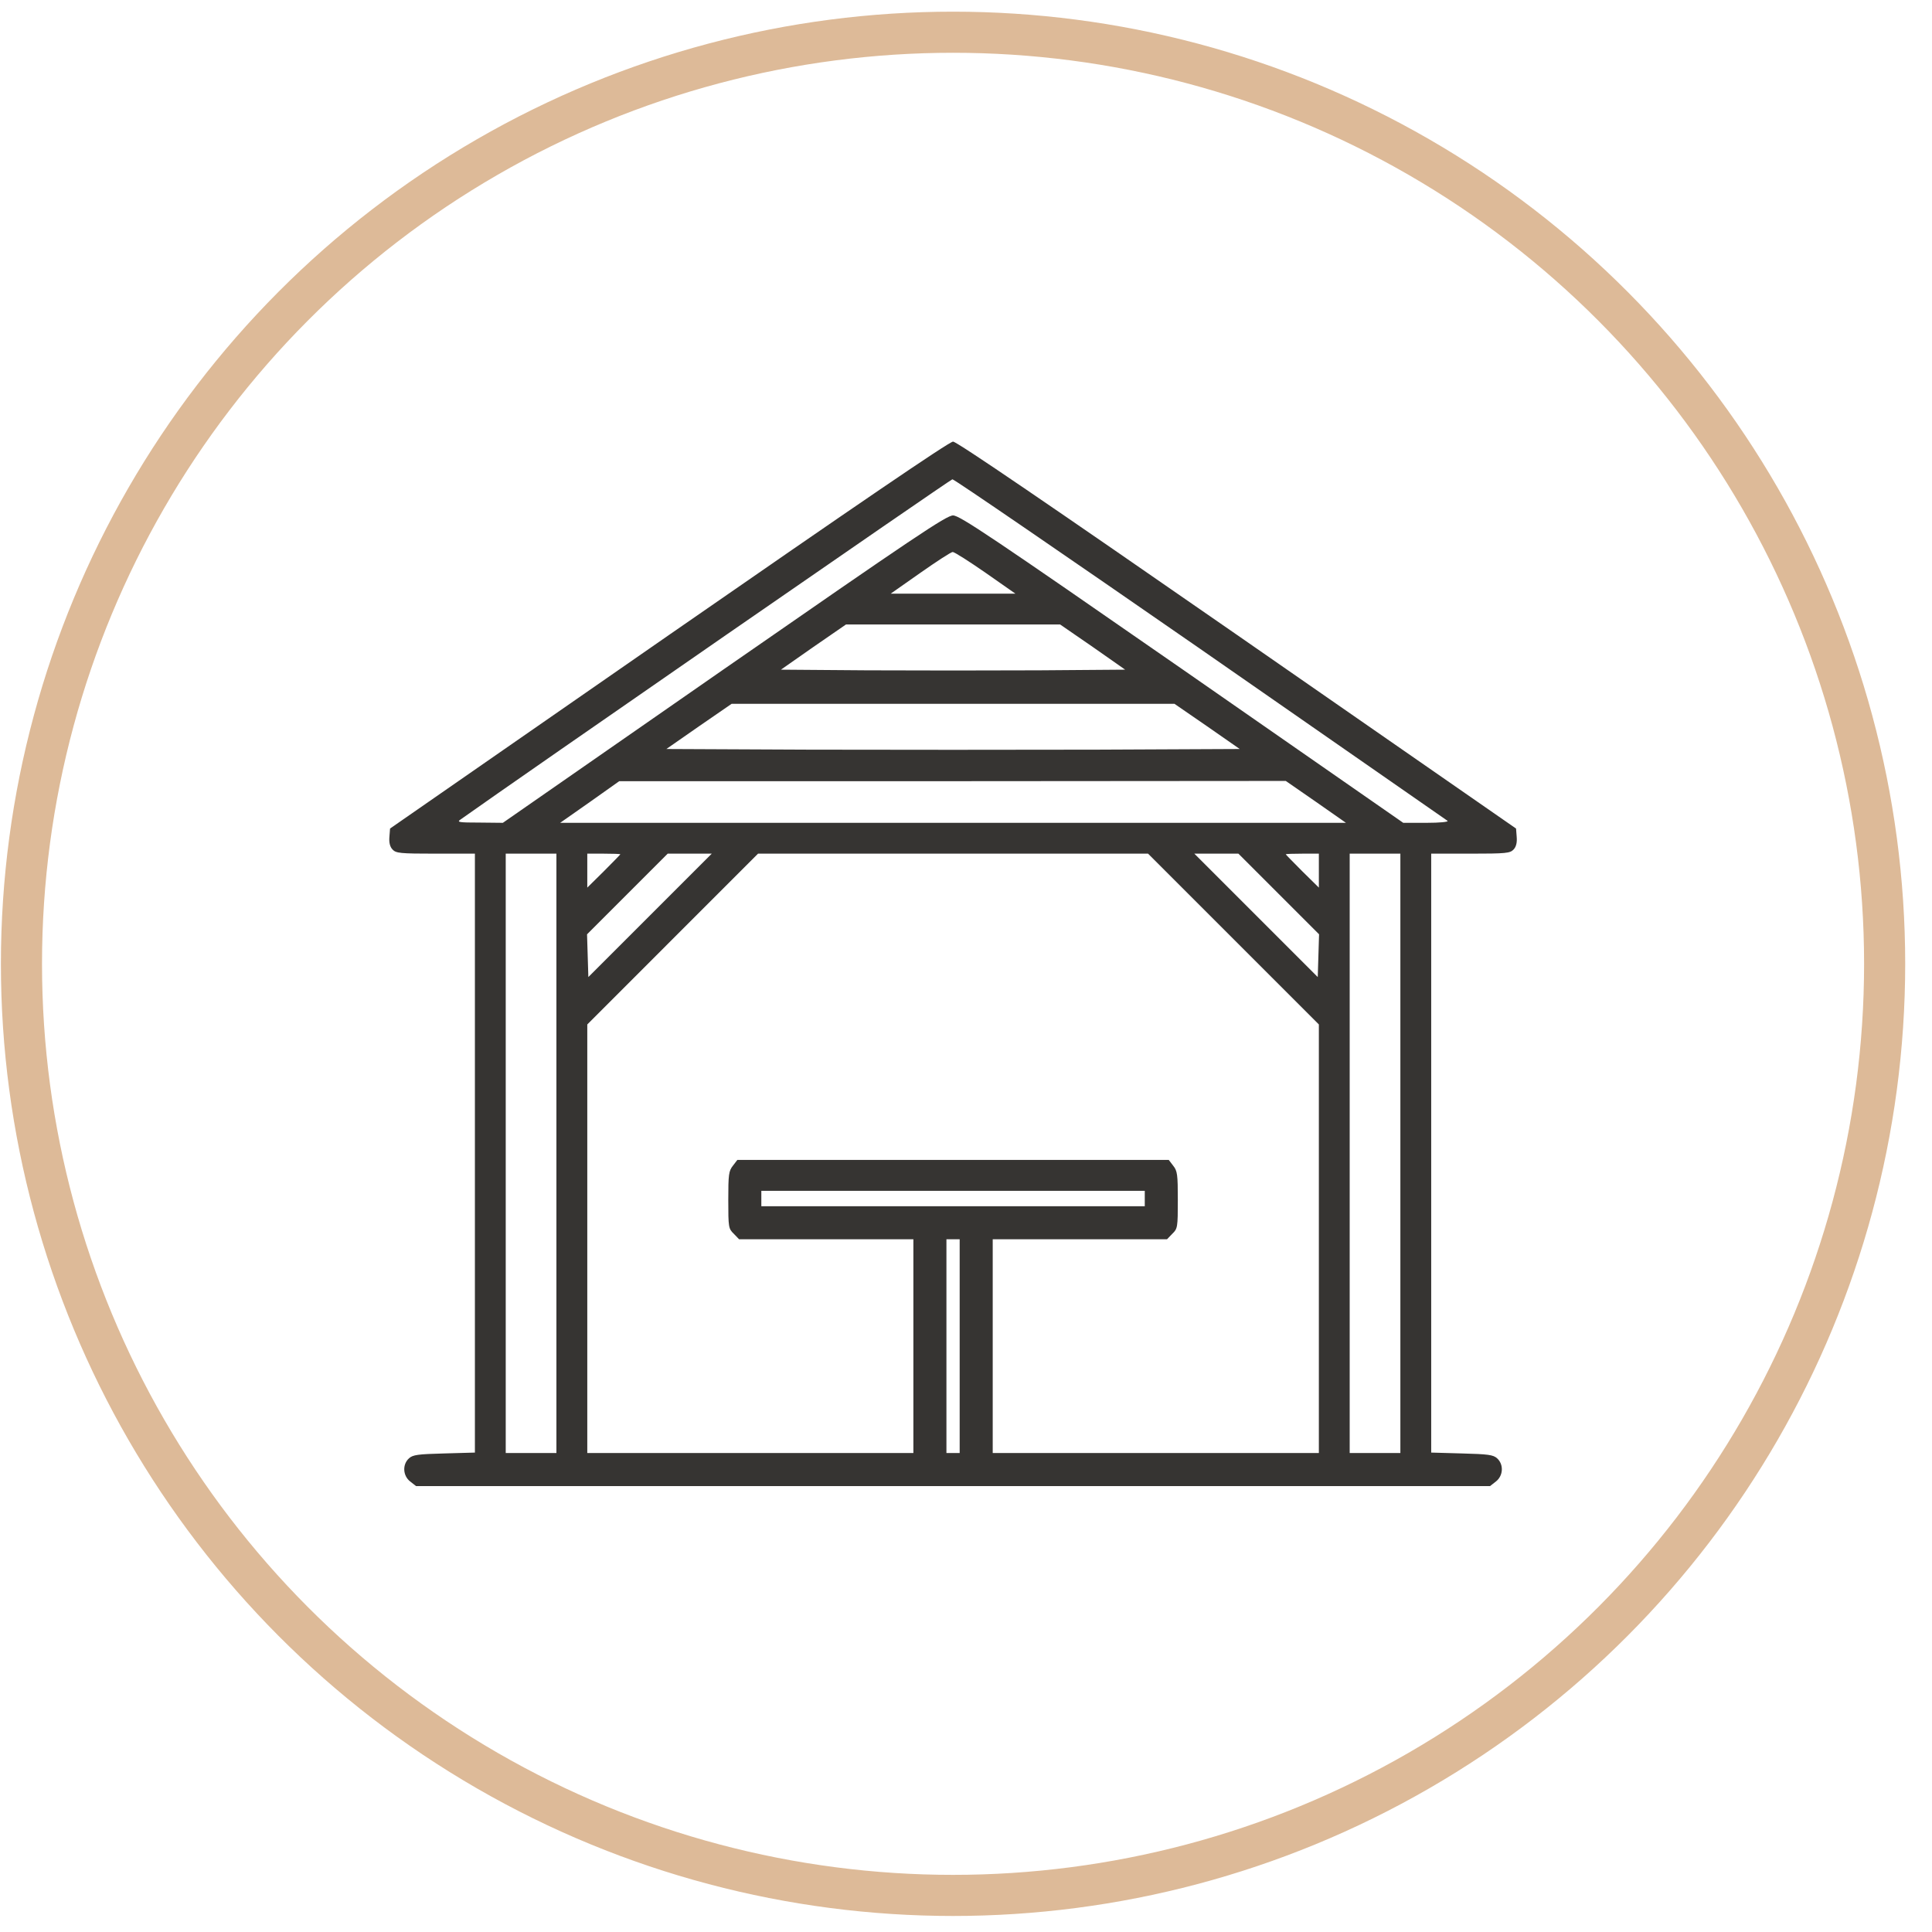 <?xml version="1.0" encoding="UTF-8"?> <svg xmlns="http://www.w3.org/2000/svg" width="47" height="47" viewBox="0 0 47 47" fill="none"><circle cx="23.185" cy="23.447" r="22.663" stroke="#DDBA98"></circle><path d="M16.27 15.45L9.489 20.156L9.473 20.36C9.462 20.494 9.484 20.596 9.548 20.665C9.634 20.756 9.725 20.767 10.599 20.767H11.553V28.052V35.337L10.808 35.358C10.164 35.375 10.046 35.391 9.95 35.476C9.784 35.627 9.8 35.9 9.977 36.039L10.121 36.152H23.185H36.249L36.393 36.039C36.57 35.9 36.586 35.627 36.42 35.476C36.324 35.391 36.206 35.375 35.562 35.358L34.817 35.337V28.052V20.767H35.772C36.645 20.767 36.736 20.756 36.822 20.665C36.886 20.596 36.908 20.494 36.897 20.36L36.881 20.156L30.1 15.45C25.522 12.276 23.276 10.743 23.185 10.743C23.094 10.743 20.848 12.276 16.27 15.45ZM29.2 15.787C32.48 18.066 35.187 19.947 35.214 19.968C35.246 19.995 35.026 20.017 34.705 20.017H34.137L28.755 16.275C24.128 13.064 23.346 12.539 23.185 12.539C23.024 12.539 22.242 13.064 17.616 16.275L12.233 20.017L11.665 20.011C11.156 20.011 11.108 20.001 11.204 19.936C12.582 18.955 23.126 11.66 23.169 11.66C23.206 11.654 25.919 13.514 29.2 15.787ZM23.973 13.932L24.702 14.442H23.185H21.668L22.386 13.938C22.783 13.659 23.137 13.429 23.174 13.429C23.212 13.423 23.571 13.654 23.973 13.932ZM26.584 15.739L27.372 16.291L25.281 16.307C24.128 16.313 22.242 16.313 21.089 16.307L18.998 16.291L19.787 15.739L20.58 15.192H23.185H25.79L26.584 15.739ZM29.366 17.669L30.159 18.221L26.675 18.237C24.756 18.242 21.614 18.242 19.695 18.237L16.211 18.221L17.004 17.669L17.798 17.122H23.185H28.572L29.366 17.669ZM32.014 19.507L32.743 20.017H23.185H13.627L14.346 19.513L15.064 19.004H23.174L31.279 18.998L32.014 19.507ZM13.536 28.058V35.348H12.92H12.303V28.058V20.767H12.92H13.536V28.058ZM15.091 20.783C15.091 20.789 14.908 20.976 14.689 21.196L14.287 21.593V21.18V20.767H14.689C14.908 20.767 15.091 20.773 15.091 20.783ZM15.814 22.268L14.313 23.769L14.297 23.249L14.281 22.729L15.262 21.748L16.243 20.767H16.779H17.315L15.814 22.268ZM30.009 22.847L32.084 24.922V30.137V35.348H28.117H24.15V32.748V30.148H26.267H28.39L28.519 30.014C28.647 29.891 28.653 29.859 28.653 29.194C28.653 28.572 28.642 28.486 28.54 28.358L28.433 28.218H23.185H17.937L17.83 28.358C17.728 28.486 17.717 28.572 17.717 29.194C17.717 29.859 17.723 29.891 17.851 30.014L17.98 30.148H20.103H22.22V32.748V35.348H18.253H14.287V30.137V24.922L16.361 22.847L18.441 20.767H23.185H27.929L30.009 22.847ZM31.108 21.748L32.089 22.729L32.073 23.249L32.057 23.769L30.556 22.268L29.055 20.767H29.591H30.127L31.108 21.748ZM32.084 21.18V21.593L31.681 21.196C31.462 20.976 31.279 20.789 31.279 20.783C31.279 20.773 31.462 20.767 31.681 20.767H32.084V21.18ZM34.067 28.058V35.348H33.45H32.834V28.058V20.767H33.45H34.067V28.058ZM27.849 29.156V29.344H23.185H18.521V29.156V28.969H23.185H27.849V29.156ZM23.346 32.748V35.348H23.185H23.024V32.748V30.148H23.185H23.346V32.748Z" fill="#363432"></path></svg> 